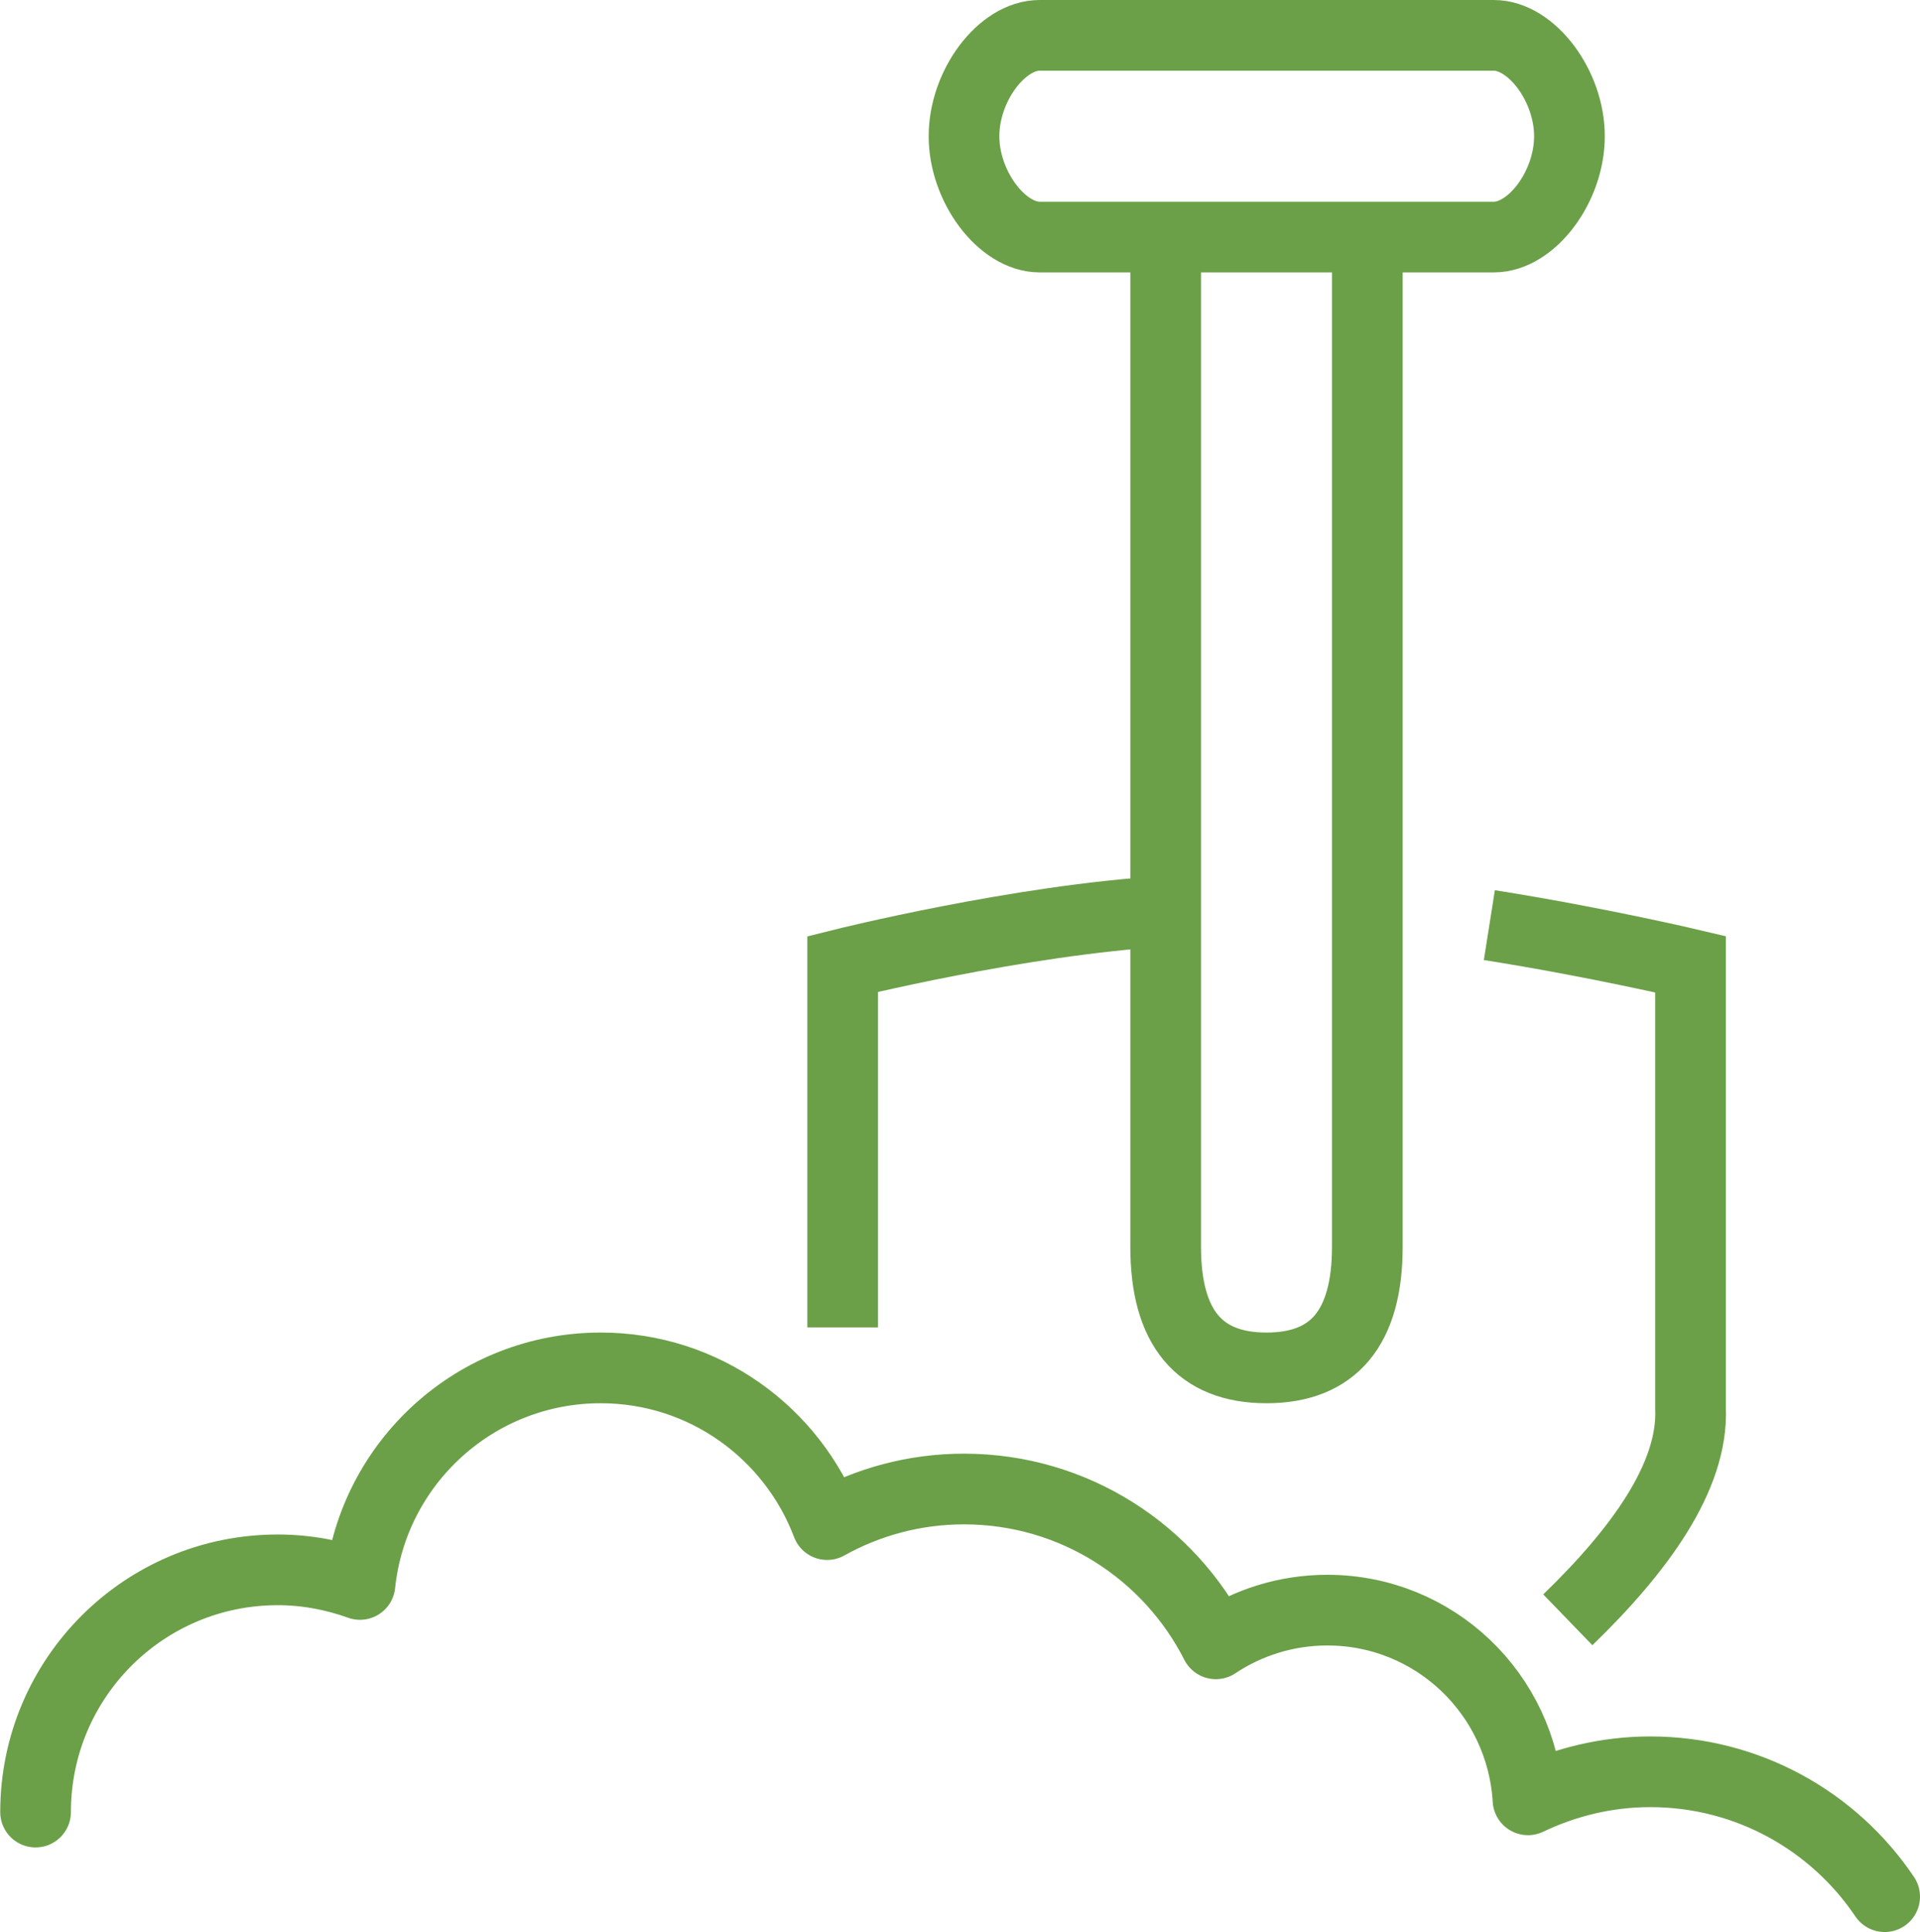 <?xml version="1.0" encoding="UTF-8"?>
<svg id="Ebene_2" data-name="Ebene 2" xmlns="http://www.w3.org/2000/svg" viewBox="0 0 81.5 81.99">
  <defs>
    <style>
      .cls-1 {
        stroke-linecap: round;
        stroke-linejoin: round;
      }

      .cls-1, .cls-2 {
        fill: none;
        stroke: #6ba048;
        stroke-width: 3px;
      }

      .cls-2 {
        stroke-miterlimit: 10;
      }
    </style>
  </defs>
  <g id="Ebene_5" data-name="Ebene 5">
    <g>
      <path class="cls-2" d="m66.55,68.74c3.03-2.93,5.33-6.07,5.21-8.97v-18.85s-3.98-.94-8.54-1.66"/>
      <path class="cls-2" d="m49.48,38.67c-6.23.37-13.71,2.24-13.71,2.24v15.42"/>
      <path class="cls-2" d="m49.48,10.07v42.84c0,3.43,1.43,5.14,4.28,5.14s4.28-1.71,4.28-5.14V10.07"/>
      <path class="cls-2" d="m63.41,1.5h-19.28c-1.61,0-3.21,2.14-3.21,4.28,0,2.14,1.61,4.28,3.21,4.28h19.28c1.61,0,3.21-2.14,3.21-4.28,0-2.14-1.61-4.28-3.21-4.28Z"/>
      <path class="cls-1" d="m80,80.49c-2.15-3.2-5.81-5.3-9.95-5.3-1.86,0-3.62.44-5.19,1.19-.27-4.49-3.96-8.05-8.52-8.05-1.75,0-3.38.53-4.73,1.43-1.98-3.9-6.02-6.57-10.69-6.57-2.11,0-4.09.55-5.81,1.51-1.47-3.88-5.21-6.65-9.61-6.65-5.31,0-9.68,4.02-10.22,9.19-1.09-.39-2.26-.62-3.49-.62-5.68,0-10.28,4.6-10.28,10.28"/>
    </g>
  </g>
</svg>